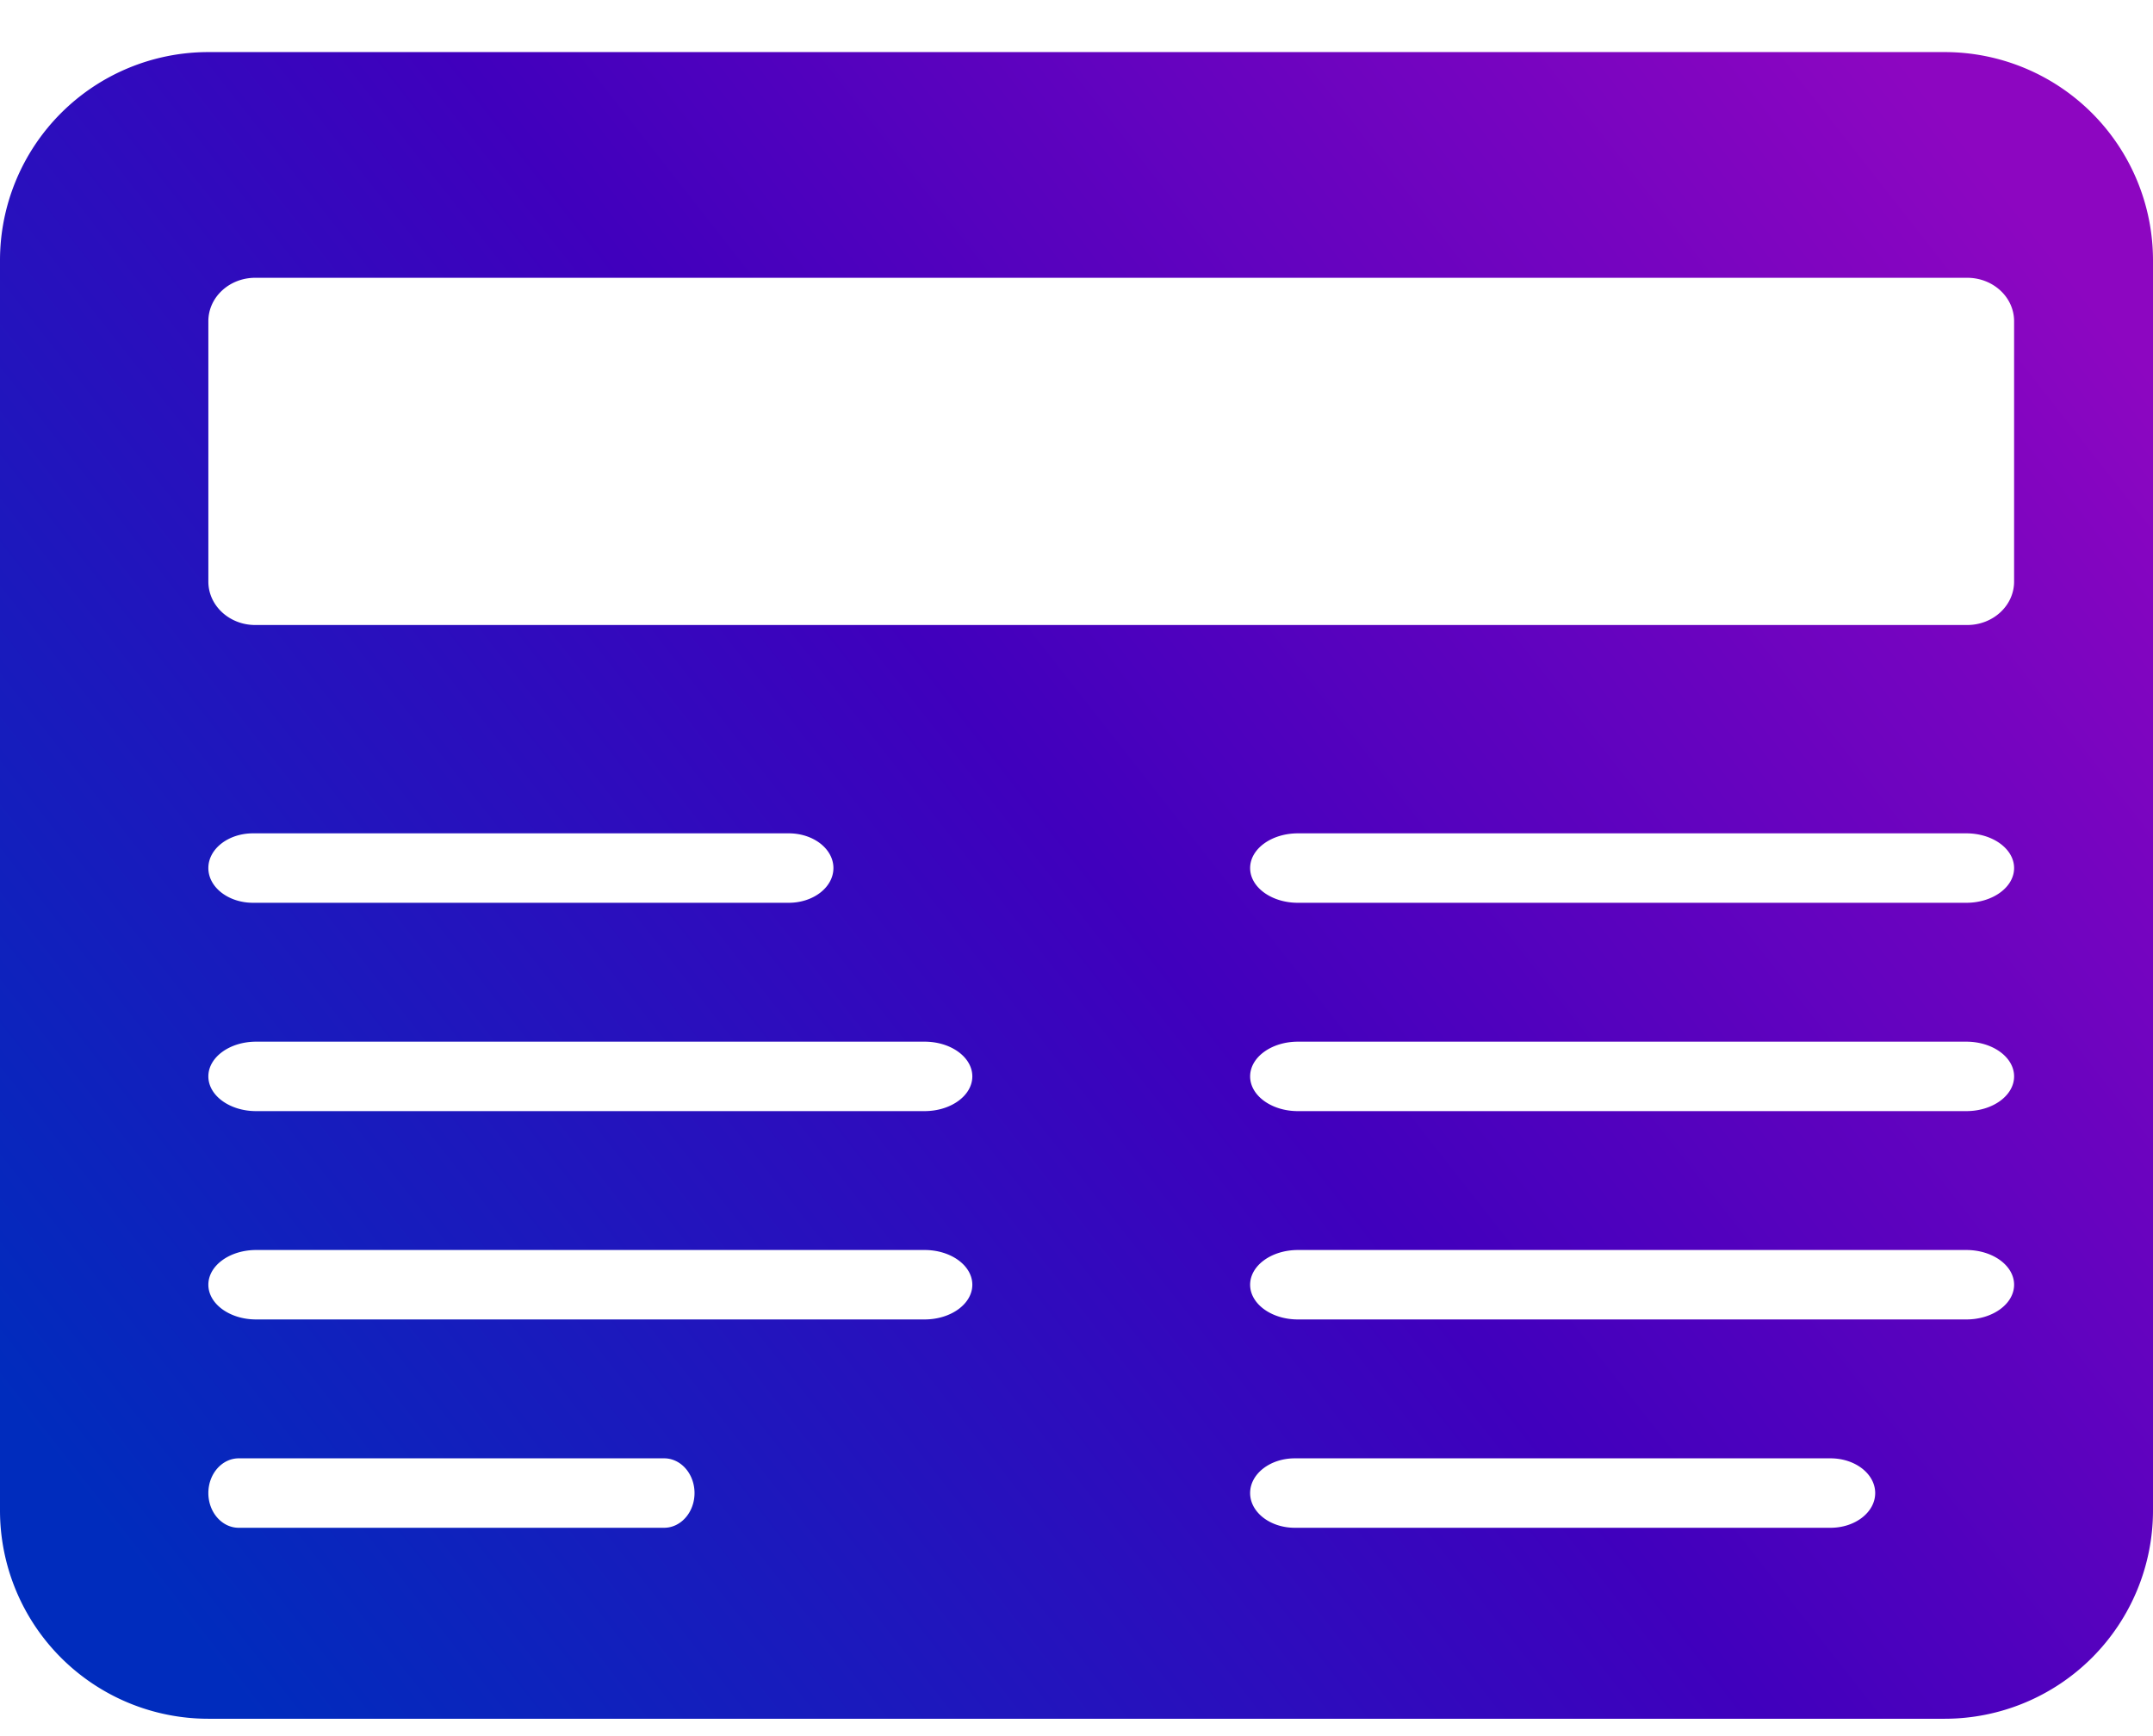 <svg width="31" height="25" viewBox="0 0 31 25" xmlns="http://www.w3.org/2000/svg">
    <defs>
        <linearGradient x1="0%" y1="79.969%" x2="100%" y2="20.031%" id="yb5ff3xyea">
            <stop stop-color="#002CBD" offset="0%"/>
            <stop stop-color="#4000BD" offset="51.106%"/>
            <stop stop-color="#8D06C1" offset="100%"/>
        </linearGradient>
    </defs>
    <path d="M25 182.75v18a3 3 0 0 0 3 3h25a3 3 0 0 0 3-3v-18a3 3 0 0 0-3-3H28a3 3 0 0 0-3 3zM34.563 201h-6.126c-.241 0-.437-.224-.437-.5s.196-.5.438-.5h6.125c.241 0 .437.224.437.5s-.196.5-.438.5zm3.75-3h-9.626c-.379 0-.687-.224-.687-.5s.308-.5.688-.5h9.625c.379 0 .687.224.687.5s-.308.5-.688.5zm0-3h-9.626c-.379 0-.687-.224-.687-.5s.308-.5.688-.5h9.625c.379 0 .687.224.687.5s-.308.5-.688.5zm-1.956-3h-7.714c-.355 0-.643-.224-.643-.5s.288-.5.643-.5h7.714c.355 0 .643.224.643.5s-.288.5-.643.5zm15 9h-7.714c-.355 0-.643-.224-.643-.5s.288-.5.643-.5h7.714c.355 0 .643.224.643.5s-.288.5-.643.5zm1.956-3h-9.626c-.379 0-.687-.224-.687-.5s.308-.5.688-.5h9.624c.38 0 .688.224.688.5s-.308.5-.688.5zm0-3h-9.626c-.379 0-.687-.224-.687-.5s.308-.5.688-.5h9.624c.38 0 .688.224.688.5s-.308.5-.688.5zm0-3h-9.626c-.379 0-.687-.224-.687-.5s.308-.5.688-.5h9.624c.38 0 .688.224.688.5s-.308.5-.688.5zm.687-4.625c0 .345-.302.625-.675.625h-24.65c-.373 0-.675-.28-.675-.625v-3.75c0-.345.302-.625.675-.625h24.65c.373 0 .675.28.675.625v3.75z" transform="translate(-25 -179)" fill="url(#yb5ff3xyea)" fill-rule="nonzero"/>
</svg>
